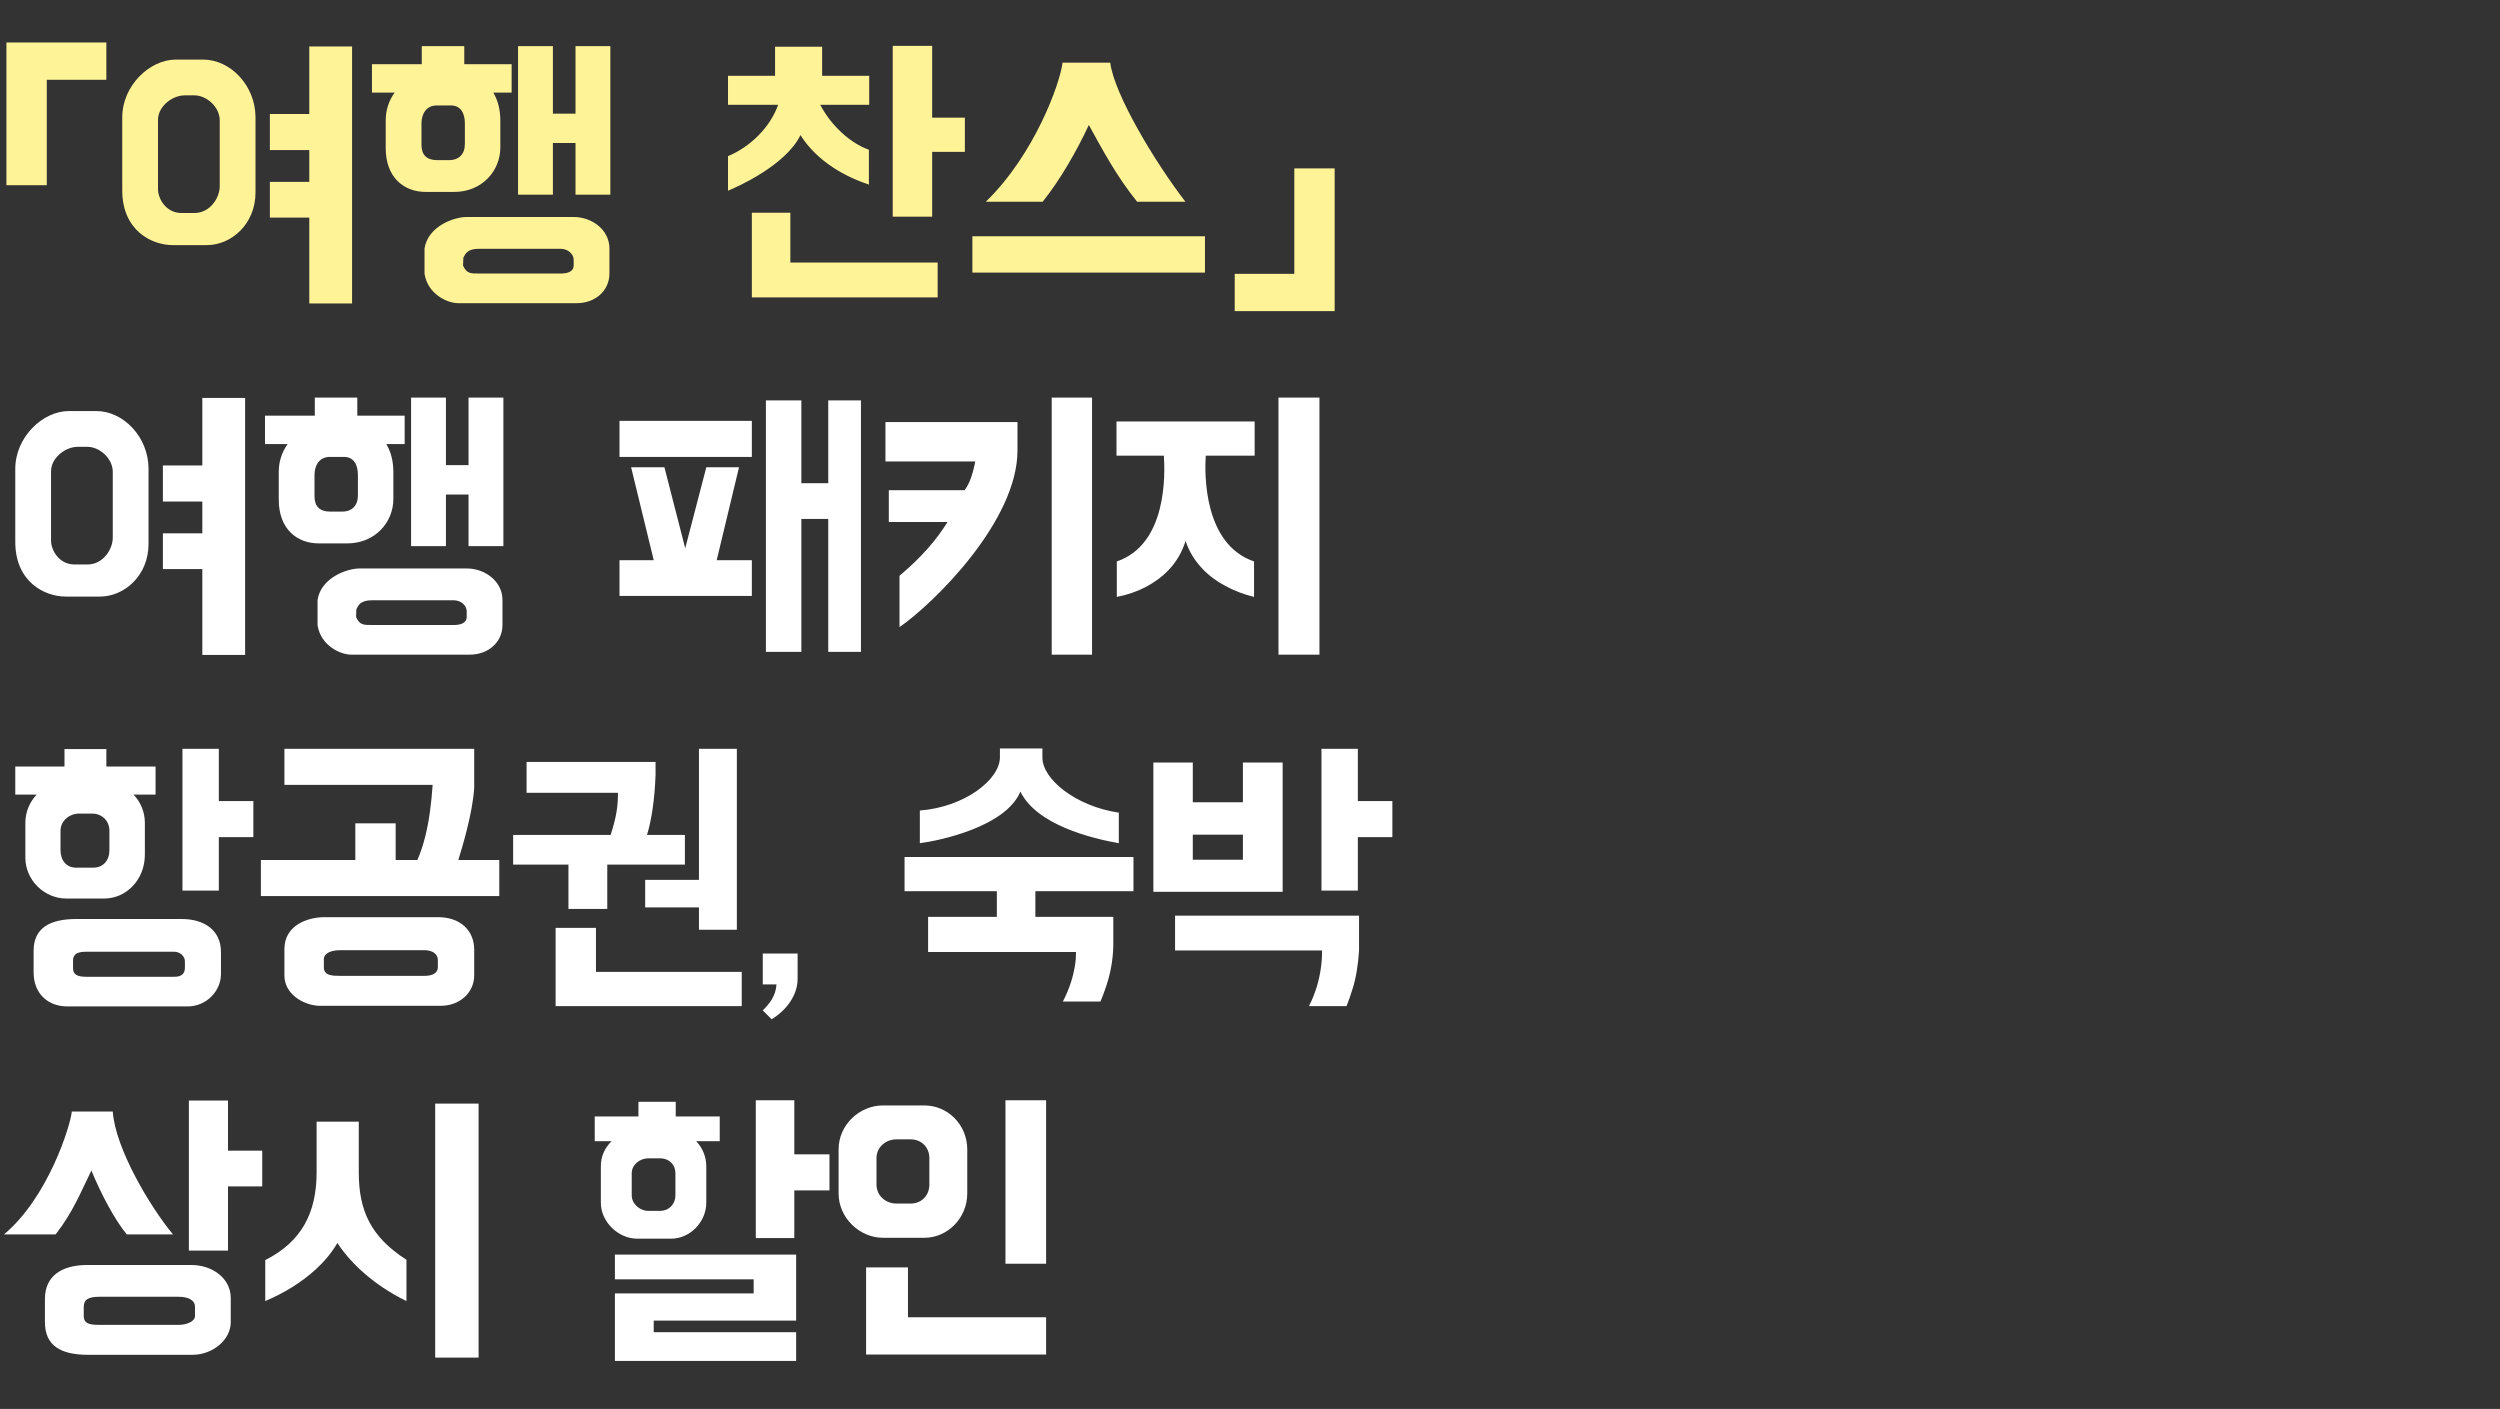 <svg width="818" height="461" viewBox="0 0 818 461" fill="none" xmlns="http://www.w3.org/2000/svg">
<rect x="0" y="0" width="818" height="461" fill="#333333" stroke="none"/>
<mask id="mask0_645_2833" style="mask-type:alpha" maskUnits="userSpaceOnUse" x="0" y="0" width="818" height="461">
<rect width="818" height="461" fill="#D9D9D9"/>
</mask>
<g mask="url(#mask0_645_2833)">
<path d="M32.7 195.2H21.5C14.6 195.2 5 190.4 5 177.3V153.4C5 143 14 134.5 22.5 134.5H31.5C40.4 134.5 48.6 143 48.6 153.4V178C48.6 188.3 40.7 195.2 32.7 195.2ZM66.2 130.2H80.2V214.3H66.2V186.2H53.3V174.5H66.2V164.1H53.3V152.3H66.2V130.2ZM24.4 184.7H28.6C33.7 184.7 36.9 179.8 36.9 175.9V154.4C36.9 150 32.6 146.2 28.6 146.2H25.4C21.4 146.2 16.7 149.8 16.7 154.2V176.9C16.7 180 19.3 184.7 24.4 184.7ZM116.907 130.1V136H132.407V145.3H126.407C127.907 147.8 128.707 150.9 128.707 154.5V163.3C128.707 170.8 122.807 177.8 113.607 177.8H104.307C97.107 177.8 91.207 173 91.207 163.5V154.5C91.207 151 92.207 148 94.107 145.3H86.707V136H103.007V130.1H116.907ZM117.707 186H152.707C158.707 186 164.407 190.2 164.407 196.3V204.5C164.407 210.1 159.807 214.2 153.707 214.2H114.907C111.507 214.2 105.007 211.4 103.907 204.6V196.3C105.007 189.1 113.407 186 117.707 186ZM153.307 152.2V130.1H164.707V178.7H153.307V161.8H145.907V178.7H134.507V130.1H145.907V152.2H153.307ZM148.407 196.4H121.807C117.907 196.4 117.307 198 116.607 199.3L116.507 201.9C117.707 204.6 119.107 204.5 121.807 204.5H148.507C150.807 204.5 152.707 203.8 152.707 201.9V200C152.707 198.1 150.807 196.4 148.407 196.4ZM117.107 162.1V155.4C117.107 152.1 115.807 149.5 112.507 149.5H107.907C104.607 149.5 102.907 152.1 102.907 155.4V162.4C102.907 165.7 104.607 167.4 108.107 167.4H111.907C115.207 167.4 117.107 165.4 117.107 162.1ZM202.703 149.5V137.7H246.003V149.5H202.703ZM231.103 152.9H241.803L234.503 183.3H246.003V195H202.703V183.3H213.903L206.503 152.9H217.403L224.203 179.4L231.103 152.9ZM271.003 158.1V131H281.703V213.3H271.003V169.8H262.203V213.3H250.603V131H262.203V158.1H271.003ZM289.719 151V138.1H332.919V147.4C332.919 170.4 305.819 197.2 294.319 205.2V188.4C301.419 182.4 306.419 176.7 310.019 170.8H290.819V160.4H315.619C317.619 157.7 318.419 154.3 319.119 151H289.719ZM357.319 130.1V214.2H344.119V130.1H357.319ZM410.52 149.1H394.52C394.12 155.1 393.82 178.1 410.32 183.7V195.3C407.02 194.5 403.82 193.3 400.92 191.7C395.92 189.1 390.32 184.3 387.92 177C385.42 185 379.92 189.4 374.82 192.1C371.92 193.6 368.72 194.7 365.42 195.3V183.7C381.92 178.1 381.22 155.1 380.82 149.1H365.32V137.9H410.52V149.1ZM431.72 130.1V214.2H418.32V130.1H431.72ZM34.8 245.1V250.8H50.9V260H43.7C46 262.4 47.4 265.7 47.4 269.2V279.6C47.4 288 41.2 294 34.1 294H21.7C14.6 294 8.3 288.1 8.3 280.6V269.2C8.3 265.7 9.7 262.4 12 260H5V250.8H21.1V245.1H34.8ZM25 300.7H59.5C66.6 300.7 72.3 304.2 72.3 311.5V318.7C72.3 324.3 67.5 329.3 61.4 329.3H22C15.6 329.3 11 325 11 318.2V311.1C11 303.5 16.5 300.7 25 300.7ZM71.6 262.1H82.9V273.9H71.6V291.4H59.7V245H71.6V262.1ZM60.5 316.6V314.5C60.5 312.9 58.9 311.4 57 311.4H28.1C24.2 311.4 23.9 313.1 23.9 314.4V316.9C23.9 318.9 25.4 319.6 28.1 319.6H57.1C59.4 319.6 60.5 318.6 60.5 316.6ZM35.8 278.2V271.8C35.8 268.6 33.4 266.2 30.1 266.2H25.9C22.7 266.2 19.8 268.6 19.8 271.8V278.2C19.8 281.5 21.7 283.9 24.9 283.9H30.5C33.8 283.9 35.8 281.5 35.8 278.2ZM129.463 281.4H136.563C138.663 276.7 139.963 270.8 140.663 265.7C141.063 262.8 141.363 259.8 141.563 256.8H93.063V245H155.163V257.7C154.663 266.2 151.063 277.8 149.963 281.4H163.363V293.2H85.363V281.4H116.263V269.4H129.463V281.4ZM106.163 300.1H143.363C150.463 300.1 155.163 304.3 155.163 310.8V319.1C155.163 324.8 150.463 329.1 144.163 329.1H104.263C98.963 328.8 93.063 325.1 93.063 319.2V310.5C93.063 302.8 100.563 300.1 106.163 300.1ZM138.863 310.9H111.463C107.563 310.9 105.963 312.3 105.963 313.8V316.5C105.963 319.3 108.863 319.3 111.463 319.3H138.963C141.463 319.3 143.263 318.4 143.263 316.5V314.1C143.263 312.2 141.563 310.9 138.863 310.9ZM167.898 282.9V273.2H199.798C201.698 267.3 202.198 263.8 202.198 259.4H172.298V249.3H214.498V253.6C214.198 261.6 213.198 268.3 211.698 273.2H224.098V282.9H198.698V297.4H185.998V282.9H167.898ZM242.698 318V329.2H181.798V303.6H194.998V318H242.698ZM241.098 245V304.2H228.698V296.9H211.098V287.9H228.698V245H241.098ZM252.478 333.5L249.578 330.6C251.678 328.5 253.778 326.1 254.078 322.1H249.578V312H260.978V320.3C260.978 325.4 257.578 330.4 252.478 333.5ZM303.673 311.5V300H326.173V291.6H295.973V280.4H370.873V291.6H338.773V300H364.273V309.5C364.173 314.4 363.173 319 362.073 322.3C361.473 324.2 360.773 326 360.073 327.7H347.773C350.073 323.3 351.173 319.2 351.673 316.3C351.973 314.6 352.073 313 352.073 311.5H303.673ZM327.173 244.9H341.073V247.9C341.073 254.9 351.873 263.8 366.073 265.9V275.9C357.073 274.3 339.173 269.9 333.873 259C329.073 270.6 307.173 275.1 300.973 275.9V265.2C315.573 264.1 327.173 255.1 327.173 247.8V244.9ZM406.683 262.5V249.5H419.683V291.8H377.383V249.5H390.283V262.5H406.683ZM390.283 273.1V281.3H406.683V273.1H390.283ZM444.283 262.1H455.583V273.9H444.283V291.4H432.383V245H444.283V262.1ZM384.483 311V299.6H444.683V311C444.383 315.9 443.583 320.5 442.483 323.8C441.883 325.7 441.283 327.5 440.583 329.2H428.283C430.583 324.8 431.683 320.3 432.183 316.8C432.483 314.8 432.583 312.9 432.583 311H384.483ZM28.6 413.9H62.5C69.7 413.9 75.5 418.4 75.5 424.7V432.7C75.5 438.2 69.8 443.3 62.9 443.3H28.9C19.7 443.3 14.7 440.2 14.7 432.6V425C14.7 417.5 20.2 413.9 28.6 413.9ZM23.5 363.7H36.9C37.7 375.6 48.9 394.6 56.6 403.9H41.5C37.5 399.1 33.1 390.7 29.9 383C26.5 389.9 23.9 396.6 18.2 403.9H1.3C15.6 392 23 368.6 23.5 363.7ZM85.8 376.5V388.2H74.6V409.2H61.8V360.1H74.6V376.5H85.8ZM58.4 424.3H32.6C28.7 424.3 27.4 425.3 27.4 427.7V430.6C27.4 433.5 30.2 433.5 32.8 433.5H58.4C60.8 433.5 63.8 432.5 63.8 430.6V427.5C63.8 425.6 61.9 424.3 58.4 424.3ZM156.593 361.1V444.2H142.393V361.1H156.593ZM117.393 367V383.6C117.393 396.1 121.293 404.7 132.993 412.2V425.7C130.293 424.4 127.693 422.9 124.993 421.1C120.493 418 114.793 413.4 110.393 406.7C106.493 413.4 100.593 418 95.693 421.1C92.793 422.9 89.893 424.4 86.793 425.7V412.3C98.693 406.3 103.593 396.8 103.593 383.6V367H117.393ZM260.498 445.3H201.198V423.2H246.598V418.6H201.198V410.5H260.498V432.1H213.898V435.9H260.498V445.3ZM221.098 360.5V365.3H235.498V373.4H227.798C229.798 375.5 231.098 378.4 231.098 381.6V393.5C231.098 399.9 225.698 405.3 219.598 405.3H208.498C202.398 405.3 196.598 399.9 196.598 393.5V381.6C196.598 378.4 197.798 375.7 200.098 373.4H194.598V365.3H208.898V360.5H221.098ZM259.898 377.7H271.398V389.5H259.898V405.1H247.298V360H259.898V377.7ZM220.998 391.1V383.9C220.998 381.1 218.998 379 215.898 379H212.198C209.298 379 206.698 381.1 206.698 383.9V391.1C206.698 393.9 209.298 396.2 212.198 396.2H215.898C218.998 396.2 220.998 393.9 220.998 391.1ZM302.487 361.7C310.087 361.7 316.487 368 316.487 376.1V390.5C316.487 398.5 310.087 405 302.487 405H288.887C281.287 405 274.387 398.5 274.387 390.5V376.1C274.387 368 281.287 361.7 288.887 361.7H302.487ZM342.287 443.2H283.387V414.7H297.087V431H342.287V443.2ZM342.287 360V413.5H328.987V360H342.287ZM304.087 387.6V378.9C304.087 375.4 301.487 372.8 297.987 372.8H293.287C289.787 372.8 286.787 375.4 286.787 378.9V387.6C286.787 391.2 289.787 393.8 293.287 393.8H297.987C301.487 393.8 304.087 391.2 304.087 387.6Z" fill="white"/>
<path d="M15.3 60.6H2.1V13.9H34.8V26.1H15.3V60.6Z" fill="#FFF397"/>
<path d="M67.7 80.2H56.5C49.6 80.2 40 75.4 40 62.3V38.4C40 28 49 19.5 57.5 19.5H66.5C75.4 19.5 83.6 28 83.6 38.4V63C83.6 73.3 75.7 80.2 67.7 80.2ZM101.2 15.2H115.2V99.3H101.2V71.2H88.3V59.5H101.2V49.1H88.3V37.3H101.2V15.2ZM59.4 69.7H63.6C68.7 69.7 71.9 64.8 71.9 60.9V39.4C71.9 35 67.6 31.2 63.6 31.2H60.4C56.4 31.2 51.7 34.8 51.7 39.2V61.9C51.7 65 54.3 69.7 59.4 69.7ZM151.907 15.1V21H167.407V30.3H161.407C162.907 32.8 163.707 35.9 163.707 39.5V48.3C163.707 55.8 157.807 62.8 148.607 62.8H139.307C132.107 62.8 126.207 58 126.207 48.5V39.5C126.207 36 127.207 33 129.107 30.3H121.707V21H138.007V15.1H151.907ZM152.707 71H187.707C193.707 71 199.407 75.2 199.407 81.3V89.5C199.407 95.1 194.807 99.2 188.707 99.2H149.907C146.507 99.2 140.007 96.4 138.907 89.6V81.3C140.007 74.1 148.407 71 152.707 71ZM188.307 37.2V15.1H199.707V63.7H188.307V46.8H180.907V63.7H169.507V15.1H180.907V37.2H188.307ZM183.407 81.4H156.807C152.907 81.4 152.307 83 151.607 84.3L151.507 86.9C152.707 89.6 154.107 89.5 156.807 89.5H183.507C185.807 89.5 187.707 88.8 187.707 86.9V85C187.707 83.1 185.807 81.4 183.407 81.4ZM152.107 47.1V40.4C152.107 37.1 150.807 34.5 147.507 34.5H142.907C139.607 34.5 137.907 37.1 137.907 40.4V47.4C137.907 50.7 139.607 52.4 143.107 52.4H146.907C150.207 52.4 152.107 50.4 152.107 47.1ZM269.003 24.8H284.403V34.3H268.403C271.903 41.1 278.303 46.9 284.303 49V60.4C277.103 58 267.603 53.2 261.903 44.2C257.103 54.2 240.903 61.3 238.203 62.4V51.1C245.803 47.9 252.103 41.4 254.603 34.3H238.203V24.8H253.603V15.3H269.003V24.8ZM305.003 15V38.5H315.703V49.7H305.003V70.9H292.103V15H305.003ZM306.803 85.9V97.3H246.003V69.6H258.603V85.9H306.803ZM347.664 20.5H363.264C364.564 30.9 378.064 53.3 387.864 66H372.064C365.364 57.7 360.964 49.4 356.264 40.9C352.364 49.3 346.864 58.9 341.164 66H322.564C338.464 50.6 346.864 27.3 347.664 20.5ZM394.264 77.3V89.2H318.164V77.3H394.264Z" fill="#FFF397"/>
<path d="M404 89.6H423.5V55.1H436.7V101.8H404V89.6Z" fill="#FFF397"/>
</g>
</svg>
